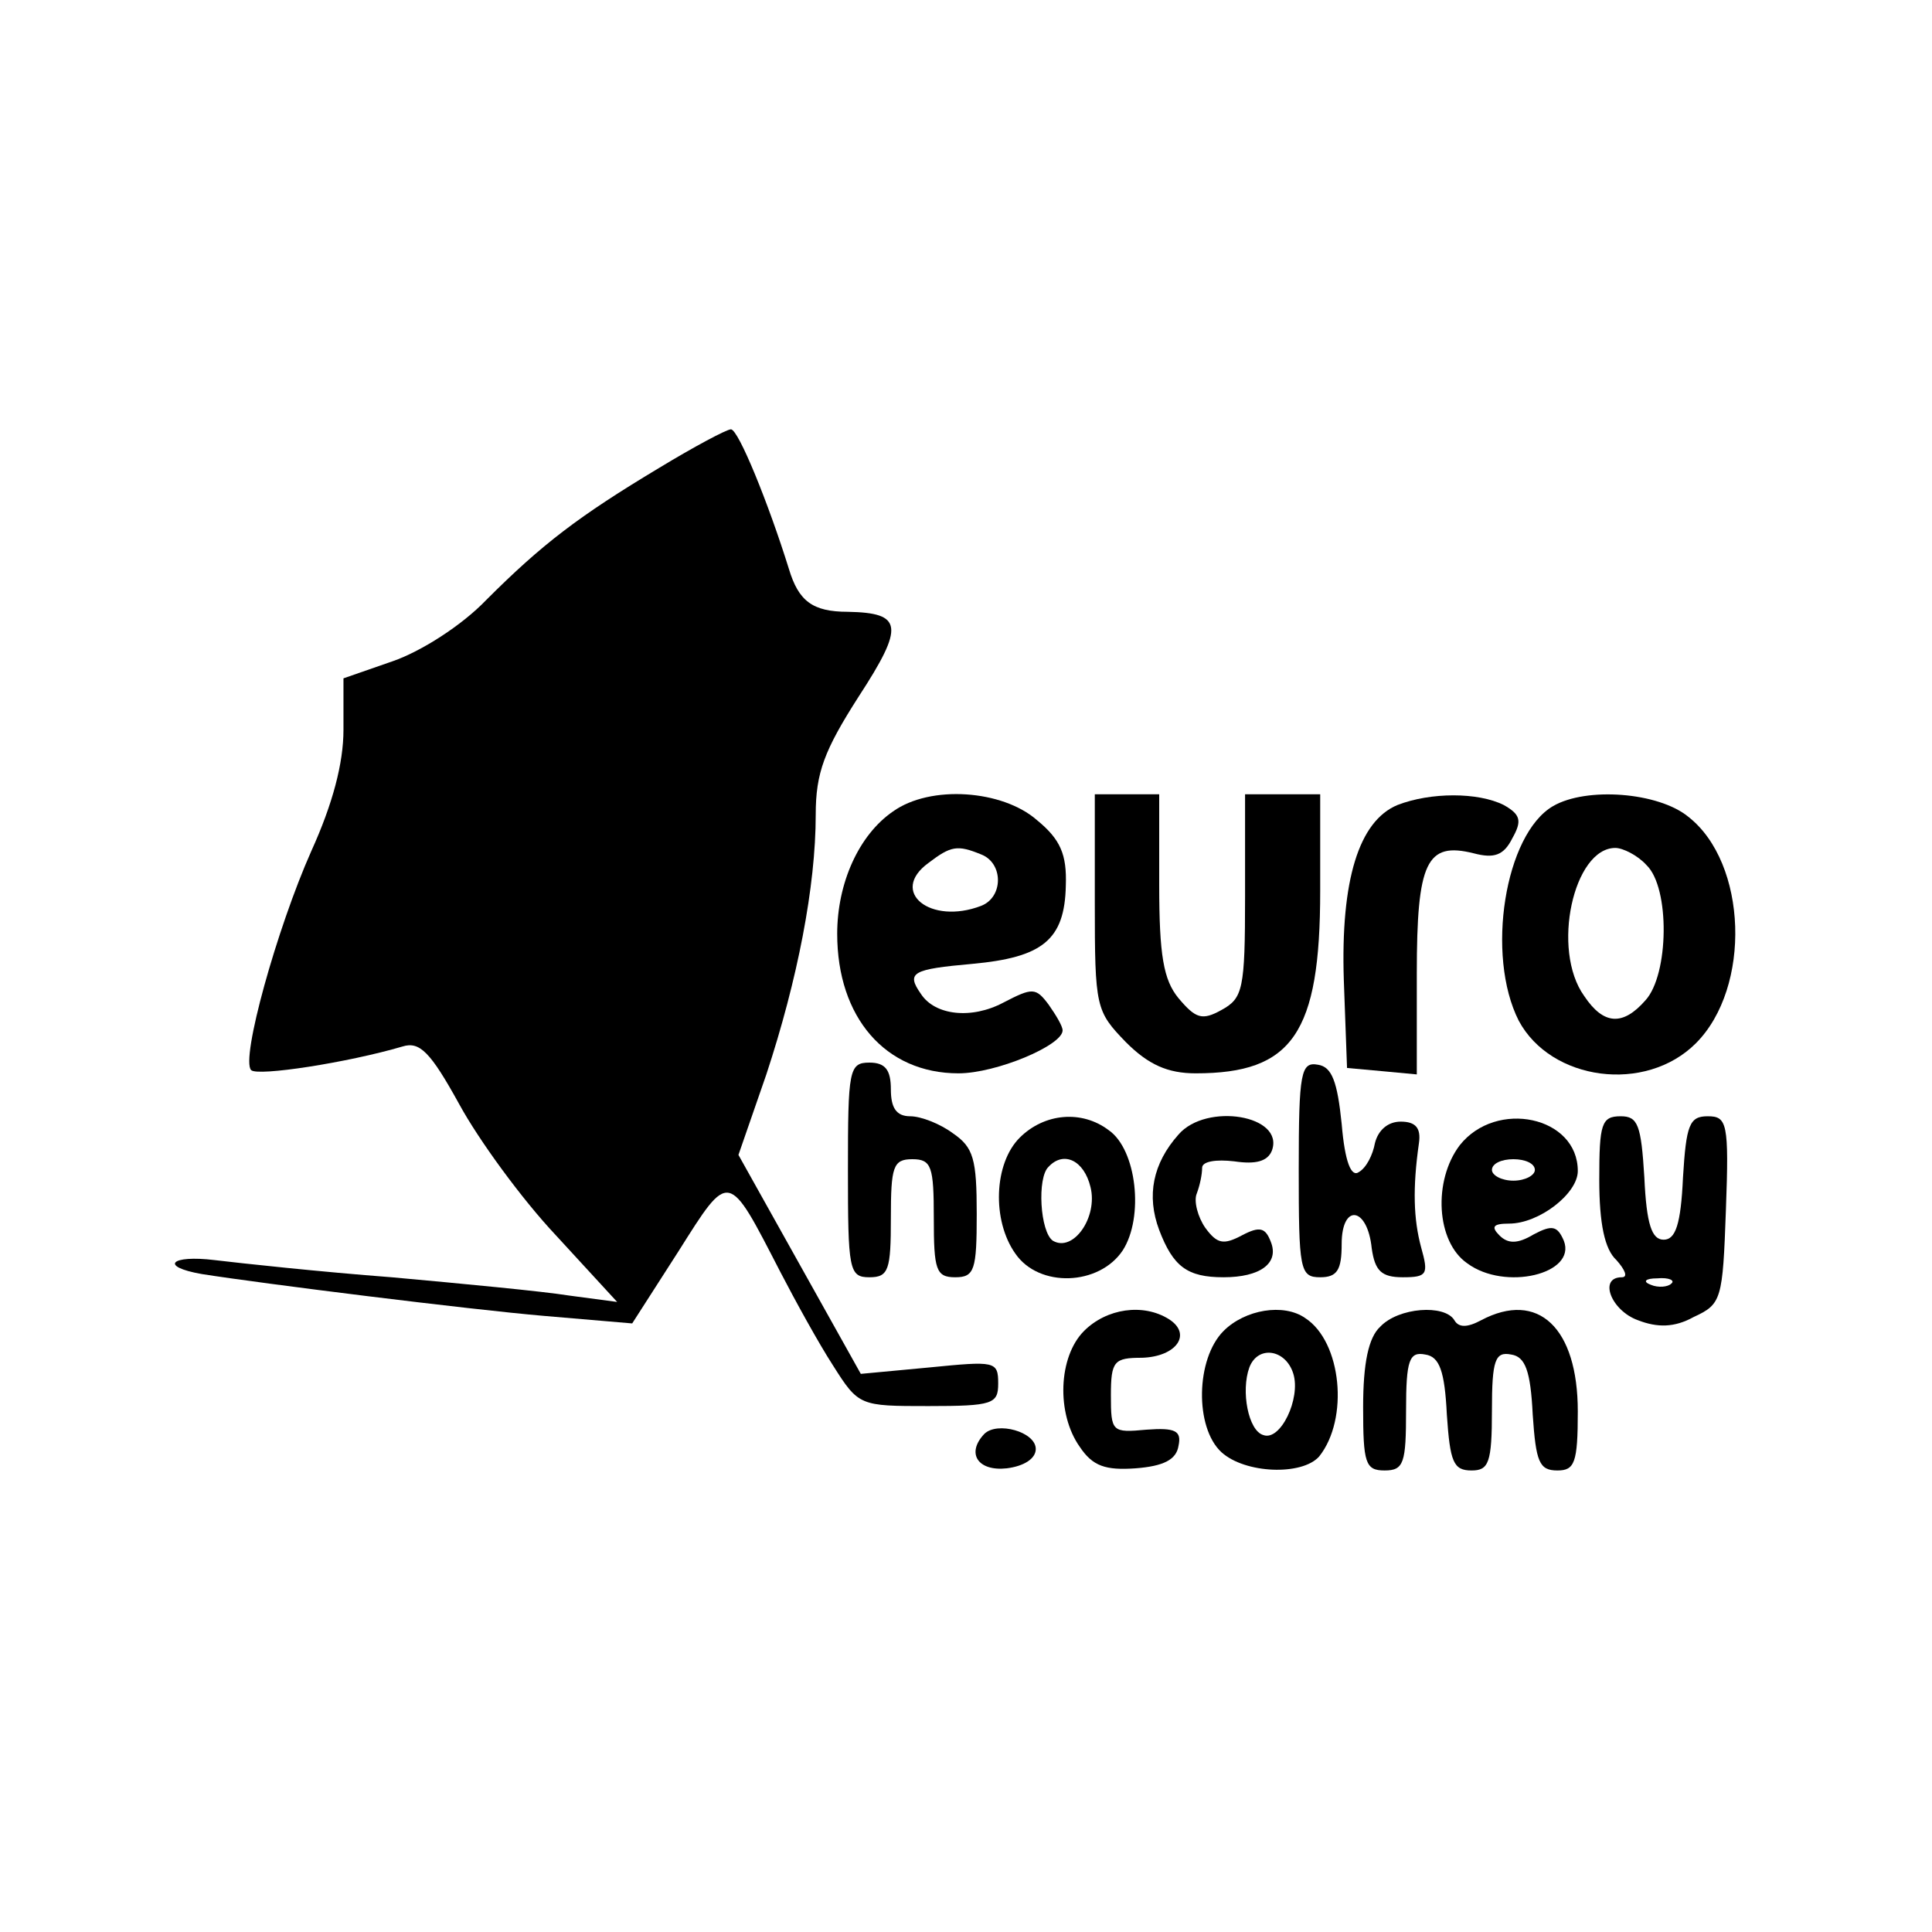 <?xml version="1.0" standalone="no"?>
<!DOCTYPE svg PUBLIC "-//W3C//DTD SVG 20010904//EN"
 "http://www.w3.org/TR/2001/REC-SVG-20010904/DTD/svg10.dtd">
<svg version="1.0" xmlns="http://www.w3.org/2000/svg"
 width="180pt" height="180pt" viewBox="0 0 180 180"
 preserveAspectRatio="xMidYMid meet">
<g transform="translate(0,180) scale(0.1,-0.1)"
fill="#000000" stroke="none">
<path d="M614 1364 c-75 -45 -109 -71 -161 -123 -23 -24 -61 -48 -87 -57 l-46
-16 0 -48 c0 -31 -10 -69 -30 -113 -32 -72 -66 -194 -56 -204 6 -6 90 7 141
22 16 5 26 -5 53 -54 18 -33 58 -88 90 -122 l57 -62 -45 6 c-25 4 -99 11 -165
17 -66 5 -140 13 -165 16 -41 5 -52 -6 -12 -13 57 -9 249 -33 319 -39 l82 -7
43 67 c48 76 46 76 95 -19 14 -27 36 -67 49 -87 24 -38 25 -38 89 -38 60 0 65
2 65 21 0 21 -3 21 -64 15 l-64 -6 -57 102 -57 102 26 75 c29 88 46 175 46
242 0 39 8 60 40 110 43 66 41 78 -10 79 -33 0 -46 10 -55 40 -19 61 -47 130
-54 130 -4 0 -34 -16 -67 -36z"/>
<path d="M832 1044 c-32 -22 -52 -67 -52 -114 0 -78 45 -130 113 -130 35 0 97
26 97 40 0 4 -6 14 -13 24 -12 16 -15 16 -42 2 -30 -16 -64 -12 -77 8 -14 20
-8 23 48 28 65 6 86 22 87 73 1 29 -5 43 -27 61 -32 28 -99 33 -134 8z m82
-40 c21 -8 21 -40 0 -48 -47 -18 -86 13 -49 40 21 16 27 17 49 8z"/>
<path d="M1020 959 c0 -98 1 -101 29 -130 21 -21 39 -29 65 -29 90 0 116 37
116 170 l0 90 -35 0 -35 0 0 -95 c0 -87 -2 -95 -22 -106 -18 -10 -24 -8 -40
11 -14 17 -18 40 -18 106 l0 84 -30 0 -30 0 0 -101z"/>
<path d="M1302 1050 c-36 -15 -53 -70 -50 -163 l3 -82 33 -3 32 -3 0 94 c0
104 9 123 53 112 19 -5 28 -2 36 14 9 16 8 22 -8 31 -24 12 -68 12 -99 0z"/>
<path d="M1447 1049 c-45 -26 -63 -139 -32 -200 30 -56 118 -68 165 -21 52 52
48 168 -7 211 -28 23 -95 28 -126 10z m87 -55 c22 -21 21 -102 -1 -126 -21
-24 -39 -23 -57 4 -31 43 -10 138 29 138 7 0 21 -7 29 -16z"/>
<path d="M790 710 c0 -93 1 -100 20 -100 18 0 20 7 20 55 0 48 2 55 20 55 18
0 20 -7 20 -55 0 -48 2 -55 20 -55 18 0 20 7 20 59 0 51 -3 62 -22 75 -12 9
-30 16 -40 16 -13 0 -18 8 -18 25 0 18 -5 25 -20 25 -19 0 -20 -7 -20 -100z"/>
<path d="M1210 711 c0 -94 1 -101 20 -101 16 0 20 7 20 31 0 38 24 35 28 -4 3
-21 9 -27 29 -27 23 0 24 3 17 28 -7 26 -8 55 -2 97 2 14 -3 20 -17 20 -12 0
-21 -8 -24 -20 -2 -11 -8 -23 -15 -27 -7 -5 -13 9 -16 45 -4 39 -9 53 -22 55
-16 3 -18 -7 -18 -97z"/>
<path d="M950 740 c-24 -24 -26 -77 -4 -108 22 -32 78 -30 100 3 20 31 13 94
-13 112 -25 19 -60 16 -83 -7z m66 -46 c7 -28 -16 -61 -35 -50 -12 8 -15 59
-4 69 14 15 33 6 39 -19z"/>
<path d="M1098 743 c-24 -27 -30 -57 -18 -89 13 -34 26 -44 60 -44 34 0 52 13
44 33 -5 13 -10 15 -27 6 -17 -9 -23 -8 -34 7 -7 10 -11 25 -8 32 3 8 5 18 5
24 0 6 13 8 30 6 20 -3 31 0 35 10 12 33 -61 45 -87 15z"/>
<path d="M1360 733 c-25 -33 -22 -90 7 -110 35 -26 102 -10 90 21 -6 14 -11
15 -28 6 -15 -9 -24 -9 -32 -1 -8 8 -6 11 9 11 28 0 64 28 64 49 0 51 -76 67
-110 24z m70 -23 c0 -5 -9 -10 -20 -10 -11 0 -20 5 -20 10 0 6 9 10 20 10 11
0 20 -4 20 -10z"/>
<path d="M1490 701 c0 -41 5 -65 16 -75 8 -9 11 -16 5 -16 -22 0 -10 -31 15
-40 18 -7 34 -7 52 3 26 12 27 16 30 100 3 81 1 87 -17 87 -17 0 -20 -8 -23
-57 -2 -44 -7 -58 -18 -58 -11 0 -16 14 -18 58 -3 49 -6 57 -22 57 -18 0 -20
-7 -20 -59z m67 -97 c-3 -3 -12 -4 -19 -1 -8 3 -5 6 6 6 11 1 17 -2 13 -5z"/>
<path d="M1010 560 c-24 -24 -26 -77 -4 -108 12 -18 24 -22 52 -20 26 2 38 8
40 21 3 14 -3 17 -30 15 -32 -3 -33 -2 -33 32 0 32 3 35 29 35 32 1 47 22 25
36 -24 15 -58 10 -79 -11z"/>
<path d="M1140 560 c-26 -26 -27 -90 -2 -113 22 -20 75 -22 91 -4 28 35 21
107 -13 129 -20 14 -56 8 -76 -12z m65 -40 c7 -23 -12 -63 -28 -57 -14 4 -21
41 -13 63 8 21 34 17 41 -6z"/>
<path d="M1286 564 c-11 -10 -16 -34 -16 -75 0 -52 2 -59 20 -59 18 0 20 7 20
56 0 47 3 55 18 52 13 -2 18 -15 20 -56 3 -44 6 -52 23 -52 16 0 19 7 19 56 0
47 3 55 18 52 13 -2 18 -15 20 -56 3 -44 6 -52 23 -52 16 0 19 7 19 55 0 78
-37 113 -90 85 -13 -7 -21 -7 -25 0 -9 15 -52 12 -69 -6z"/>
<path d="M917 464 c-17 -18 -6 -35 21 -32 16 2 27 9 27 18 0 16 -36 26 -48 14z"/>
</g>
</svg>

